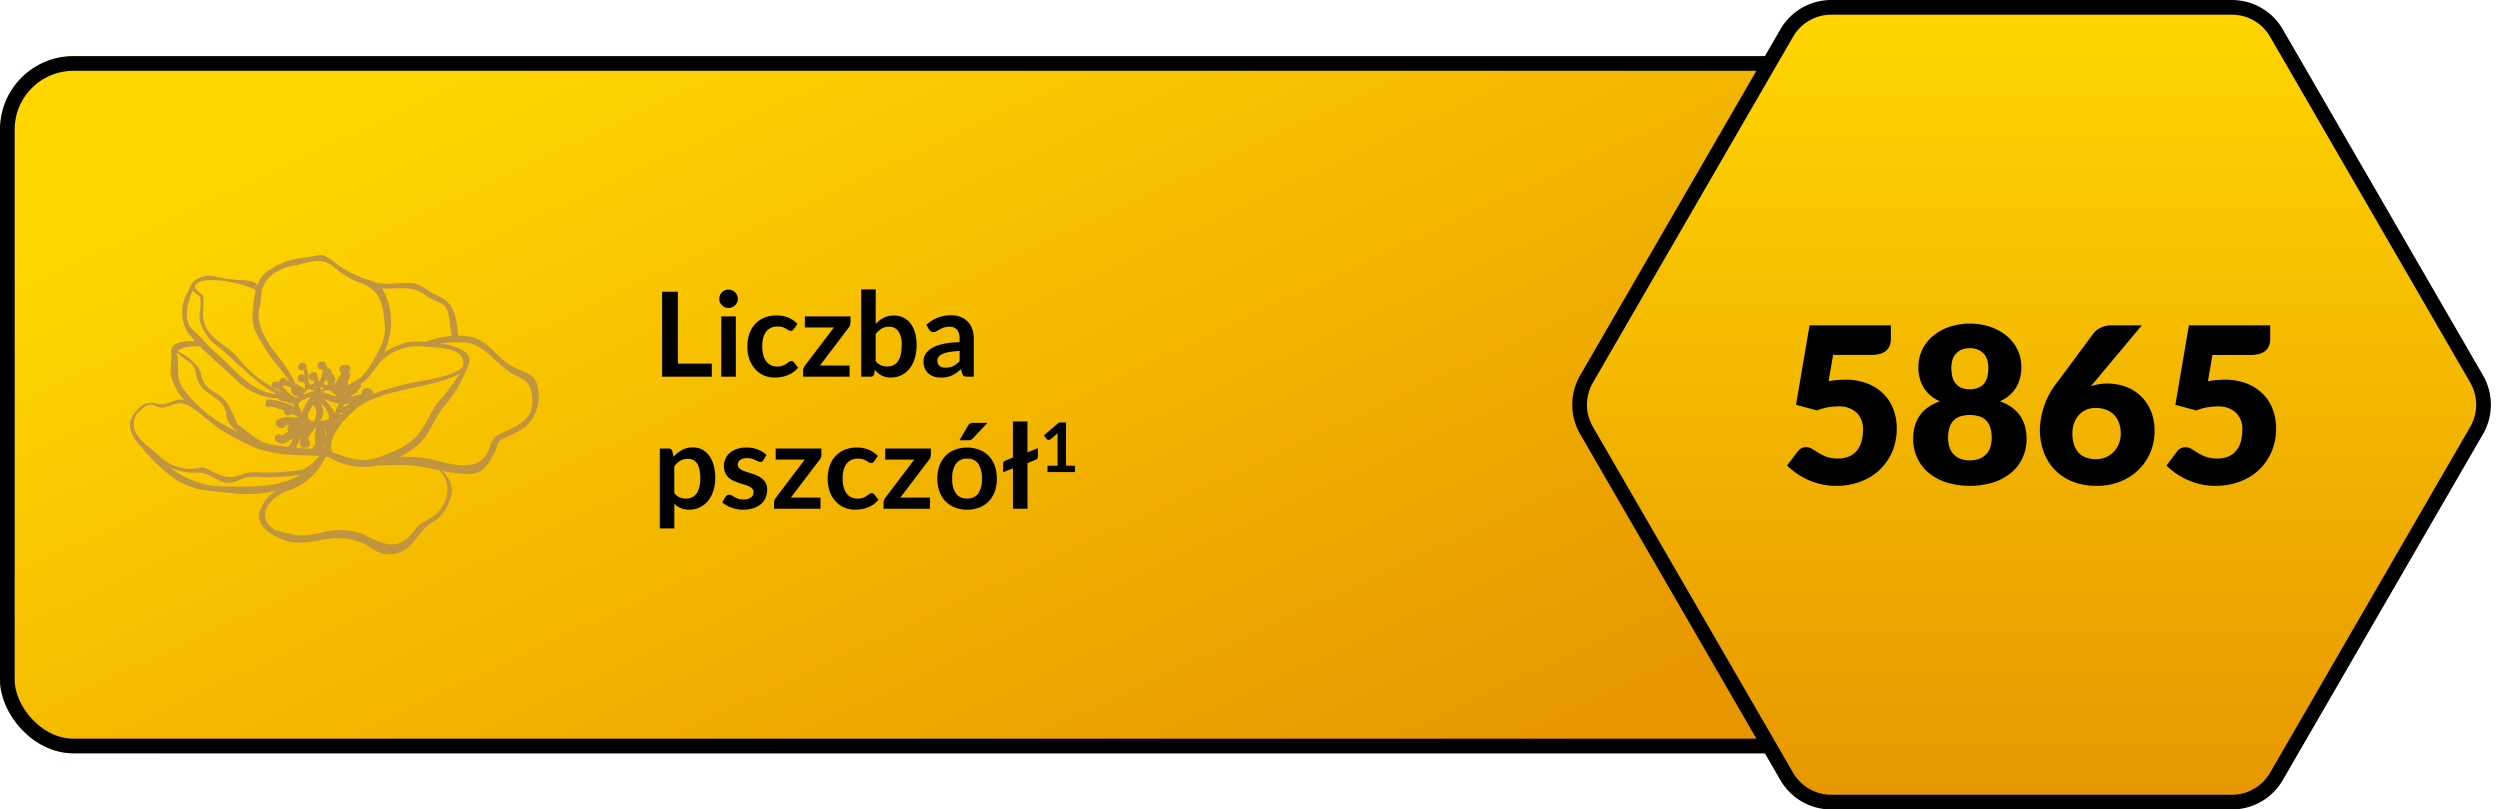 <svg xmlns="http://www.w3.org/2000/svg" width="340.657" height="110.296" viewBox="0 0 340.657 110.296"><linearGradient id="a" x1=".101" x2=".921" y1=".182" y2=".781" gradientUnits="objectBoundingBox"><stop offset="0" stop-color="#ffd600"/><stop offset="1" stop-color="#e79600"/></linearGradient><linearGradient id="b" x1=".5" x2=".5" y1="0" y2="1" href="#a"/><clipPath id="c"><path d="M0 0h55.679v40.773H0z"/></clipPath><g fill="url(#a)" stroke="#000" stroke-width="2" transform="translate(0 7.649)"><rect width="276" height="95" stroke="none" rx="10"/><rect width="274" height="93" x="1" y="1" fill="none" rx="9"/></g><path d="M96.994 49.549v1.776h-6.776V39.757h2.152v9.792zm3.272-6.432v8.208h-1.984v-8.208zm.272-2.392a1.1 1.1 0 0 1-.1.48 1.3 1.3 0 0 1-.68.66 1.2 1.2 0 0 1-.5.1 1.2 1.2 0 0 1-.484-.1 1.3 1.3 0 0 1-.4-.268 1.3 1.3 0 0 1-.264-.392 1.2 1.2 0 0 1-.1-.48 1.2 1.2 0 0 1 .1-.5 1.25 1.25 0 0 1 .664-.668 1.2 1.2 0 0 1 .484-.1 1.2 1.2 0 0 1 .5.1 1.3 1.3 0 0 1 .4.268 1.3 1.3 0 0 1 .276.4 1.2 1.2 0 0 1 .104.5m7.624 4.128a1 1 0 0 1-.172.176.4.4 0 0 1-.244.064.54.54 0 0 1-.3-.092q-.144-.092-.344-.208a2.6 2.6 0 0 0-.472-.208 2.2 2.2 0 0 0-.684-.092 2.1 2.1 0 0 0-.912.188 1.7 1.7 0 0 0-.652.54 2.4 2.4 0 0 0-.388.852 4.6 4.6 0 0 0-.128 1.132 4.4 4.4 0 0 0 .14 1.168 2.5 2.5 0 0 0 .4.86 1.74 1.74 0 0 0 .64.528 1.94 1.94 0 0 0 .848.18 2.1 2.1 0 0 0 .764-.116 2.4 2.4 0 0 0 .492-.256q.2-.14.348-.256a.53.53 0 0 1 .332-.116.4.4 0 0 1 .36.184l.568.72a3.6 3.6 0 0 1-.712.644 4 4 0 0 1-.8.416 4 4 0 0 1-.848.22 6 6 0 0 1-.868.064 3.6 3.6 0 0 1-1.432-.284 3.4 3.4 0 0 1-1.168-.828 4 4 0 0 1-.8-1.332 5.2 5.2 0 0 1-.292-1.8 5.2 5.2 0 0 1 .26-1.676 3.8 3.8 0 0 1 .764-1.336 3.5 3.5 0 0 1 1.248-.884 4.3 4.3 0 0 1 1.712-.32 4.1 4.1 0 0 1 1.612.3 3.9 3.9 0 0 1 1.244.848zm7.728-.92a1.2 1.2 0 0 1-.072.408.9.9 0 0 1-.192.328l-3.896 5.136h4.04v1.52h-6.34v-.824a1 1 0 0 1 .064-.324 1.3 1.3 0 0 1 .192-.356l3.944-5.196h-3.96v-1.508h6.22zm3.432 5.264a1.95 1.95 0 0 0 .732.576 2.1 2.1 0 0 0 .836.168 2 2 0 0 0 .82-.164 1.56 1.56 0 0 0 .62-.512 2.5 2.5 0 0 0 .392-.888 5.4 5.4 0 0 0 .136-1.292 3.33 3.33 0 0 0-.448-1.96 1.5 1.5 0 0 0-1.288-.6 1.86 1.86 0 0 0-.992.26 3.3 3.3 0 0 0-.808.732zm0-5.072a4.1 4.1 0 0 1 1.1-.828 3 3 0 0 1 1.38-.308 2.9 2.9 0 0 1 1.284.28 2.75 2.75 0 0 1 .976.8 3.8 3.8 0 0 1 .62 1.268 6 6 0 0 1 .216 1.672 6.2 6.2 0 0 1-.248 1.816 4.2 4.2 0 0 1-.708 1.4 3.16 3.16 0 0 1-2.548 1.22 3 3 0 0 1-.7-.076 2.6 2.6 0 0 1-.576-.212 2.3 2.3 0 0 1-.484-.332 4 4 0 0 1-.42-.436l-.088.552a.5.5 0 0 1-.164.3.5.5 0 0 1-.312.084h-1.3V39.437h1.976zm11.44 3.7a11 11 0 0 0-1.44.148 3.8 3.8 0 0 0-.936.276 1.23 1.23 0 0 0-.5.392.97.97 0 0 0 .156 1.232 1.34 1.34 0 0 0 .8.224 2.35 2.35 0 0 0 1.052-.22 3.1 3.1 0 0 0 .868-.668zm-4.532-3.564a4.87 4.87 0 0 1 3.408-1.3 3.3 3.3 0 0 1 1.292.24 2.7 2.7 0 0 1 .96.656 2.8 2.8 0 0 1 .6 1 3.9 3.9 0 0 1 .2 1.28v5.188h-.9a.9.9 0 0 1-.432-.084.58.58 0 0 1-.24-.34l-.176-.592a7 7 0 0 1-.608.492 3.6 3.6 0 0 1-.616.356 3.3 3.3 0 0 1-.684.22 4 4 0 0 1-.8.076 3.2 3.2 0 0 1-.96-.14 2.1 2.1 0 0 1-.76-.42 1.9 1.9 0 0 1-.5-.7 2.5 2.5 0 0 1-.176-.968 2 2 0 0 1 .1-.62 1.8 1.8 0 0 1 .34-.588 2.8 2.8 0 0 1 .612-.528 4 4 0 0 1 .924-.432 8 8 0 0 1 1.276-.3 13 13 0 0 1 1.664-.14v-.48a1.8 1.8 0 0 0-.344-1.212 1.29 1.29 0 0 0-1.016-.4 2.4 2.4 0 0 0-.8.112 3.3 3.3 0 0 0-.556.252l-.436.252a.86.86 0 0 1-.436.112.57.57 0 0 1-.352-.108.9.9 0 0 1-.232-.252zM91.882 67.197a1.95 1.95 0 0 0 .732.576 2.2 2.2 0 0 0 .86.168 1.9 1.9 0 0 0 .808-.168 1.6 1.6 0 0 0 .612-.512 2.5 2.5 0 0 0 .388-.868 5 5 0 0 0 .136-1.236 5.5 5.5 0 0 0-.116-1.22 2.4 2.4 0 0 0-.332-.812 1.3 1.3 0 0 0-.524-.456 1.6 1.6 0 0 0-.7-.144 2 2 0 0 0-1.048.26 3.2 3.2 0 0 0-.816.732zm-.1-4.96a4.3 4.3 0 0 1 1.144-.92 3.1 3.1 0 0 1 1.5-.352 2.7 2.7 0 0 1 1.228.28 2.76 2.76 0 0 1 .96.812 3.9 3.9 0 0 1 .624 1.312 6.6 6.6 0 0 1 .22 1.788 5.6 5.6 0 0 1-.248 1.7 4.2 4.2 0 0 1-.708 1.36 3.3 3.3 0 0 1-1.112.9 3.24 3.24 0 0 1-1.46.328 2.9 2.9 0 0 1-1.176-.212 2.9 2.9 0 0 1-.872-.588v3.36h-1.976V61.117h1.208a.485.485 0 0 1 .5.36zm12.224.48a.5.5 0 0 1-.168.18.44.44 0 0 1-.224.052.7.7 0 0 1-.308-.08q-.164-.08-.38-.18a3.5 3.5 0 0 0-.492-.18 2.4 2.4 0 0 0-.652-.08 1.5 1.5 0 0 0-.916.248.77.77 0 0 0-.336.648.62.62 0 0 0 .172.444 1.6 1.6 0 0 0 .456.316 4.5 4.5 0 0 0 .644.244q.36.108.732.236t.732.292a2.6 2.6 0 0 1 .644.416 1.83 1.83 0 0 1 .628 1.452 2.8 2.8 0 0 1-.212 1.092 2.36 2.36 0 0 1-.628.864 3 3 0 0 1-1.028.568 4.8 4.8 0 0 1-2.24.128 5 5 0 0 1-.776-.212 4.3 4.3 0 0 1-.688-.32 3.3 3.3 0 0 1-.556-.4l.456-.752a.65.65 0 0 1 .208-.208.6.6 0 0 1 .3-.072.64.64 0 0 1 .348.1q.164.1.38.224a3.4 3.4 0 0 0 .508.224 2.2 2.2 0 0 0 .74.1 2 2 0 0 0 .6-.084 1.3 1.3 0 0 0 .416-.22.8.8 0 0 0 .24-.316 1 1 0 0 0 .076-.372.66.66 0 0 0-.172-.472 1.5 1.5 0 0 0-.456-.32 4.4 4.4 0 0 0-.648-.244q-.364-.108-.744-.236a7 7 0 0 1-.744-.3 2.5 2.5 0 0 1-.648-.436 2 2 0 0 1-.456-.648 2.3 2.3 0 0 1-.172-.928 2.4 2.4 0 0 1 .2-.96 2.25 2.25 0 0 1 .588-.8 2.9 2.9 0 0 1 .968-.544 4 4 0 0 1 1.34-.2 4.1 4.1 0 0 1 1.544.28 3.5 3.5 0 0 1 1.16.736zm7.92-.784a1.2 1.2 0 0 1-.072.408.9.9 0 0 1-.192.328l-3.9 5.136h4.04v1.52h-6.336v-.824a1 1 0 0 1 .064-.324 1.3 1.3 0 0 1 .192-.356l3.936-5.196h-3.96v-1.508h6.224zm7.192.92a1 1 0 0 1-.172.176.4.4 0 0 1-.244.064.54.54 0 0 1-.3-.092q-.144-.092-.344-.208a2.6 2.6 0 0 0-.476-.208 2.2 2.2 0 0 0-.684-.092 2.1 2.1 0 0 0-.912.188 1.7 1.7 0 0 0-.652.54 2.4 2.4 0 0 0-.388.852 4.6 4.6 0 0 0-.128 1.132 4.4 4.4 0 0 0 .14 1.168 2.5 2.5 0 0 0 .4.86 1.74 1.74 0 0 0 .64.528 1.94 1.94 0 0 0 .848.18 2.1 2.1 0 0 0 .764-.116 2.4 2.4 0 0 0 .492-.256q.2-.14.348-.256a.53.53 0 0 1 .332-.116.4.4 0 0 1 .36.184l.568.72a3.6 3.6 0 0 1-.712.644 4 4 0 0 1-.8.416 4 4 0 0 1-.848.22 6 6 0 0 1-.868.064 3.6 3.6 0 0 1-1.432-.284 3.4 3.4 0 0 1-1.176-.828 4 4 0 0 1-.8-1.332 5.2 5.2 0 0 1-.292-1.8 5.2 5.2 0 0 1 .26-1.676 3.8 3.8 0 0 1 .764-1.336 3.5 3.5 0 0 1 1.248-.884 4.3 4.3 0 0 1 1.712-.32 4.1 4.1 0 0 1 1.612.3 3.9 3.9 0 0 1 1.244.848zm7.728-.92a1.2 1.2 0 0 1-.072.408.9.9 0 0 1-.192.328l-3.9 5.136h4.04v1.52h-6.336v-.824a1 1 0 0 1 .064-.324 1.3 1.3 0 0 1 .192-.356l3.936-5.196h-3.96v-1.508h6.224zm4.944-.944a4.5 4.5 0 0 1 1.66.3 3.6 3.6 0 0 1 1.28.84 3.7 3.7 0 0 1 .82 1.328 5.5 5.5 0 0 1 0 3.512 3.8 3.8 0 0 1-.82 1.336 3.6 3.6 0 0 1-1.28.848 4.5 4.5 0 0 1-1.66.3 4.5 4.5 0 0 1-1.672-.3 3.6 3.6 0 0 1-1.284-.848 3.8 3.8 0 0 1-.824-1.336 5.43 5.43 0 0 1 0-3.512 3.7 3.7 0 0 1 .82-1.332 3.6 3.6 0 0 1 1.284-.84 4.5 4.5 0 0 1 1.672-.296zm0 6.936a1.74 1.74 0 0 0 1.516-.688 3.45 3.45 0 0 0 .492-2.016 3.5 3.5 0 0 0-.492-2.024 1.73 1.73 0 0 0-1.516-.7 1.77 1.77 0 0 0-1.54.7 3.45 3.45 0 0 0-.5 2.02 3.4 3.4 0 0 0 .5 2.012 1.77 1.77 0 0 0 1.536.696zm2.768-10.3-1.976 2.088a.9.9 0 0 1-.292.22.9.9 0 0 1-.364.06h-1.188l1.136-1.944a.9.9 0 0 1 .28-.316.86.86 0 0 1 .48-.108zm6.872 3.44v1.128a.416.416 0 0 1-.272.432l-1.152.488v6.212h-1.976v-5.52l-1.344.552v-1.168a.39.39 0 0 1 .24-.384l1.1-.472v-4.9h1.976v4.2zm5.046 2.393v.867h-3.737v-.863h1.367v-3.937q0-.233.014-.481l-.971.812a.4.4 0 0 1-.166.082.4.4 0 0 1-.154 0 .4.4 0 0 1-.128-.049.3.3 0 0 1-.084-.077l-.364-.5 2.058-1.75h.947v5.894z"/><g fill="url(#b)" transform="translate(213 .001)"><path d="M91.13 109.296H36.528a7.02 7.02 0 0 1-6.059-3.494L3.184 58.654a7.02 7.02 0 0 1 0-7.012L30.47 4.494A7.02 7.02 0 0 1 36.528 1H91.13a7.02 7.02 0 0 1 6.058 3.494l27.285 47.148a7.02 7.02 0 0 1 0 7.012l-27.285 47.148a7.02 7.02 0 0 1-6.058 3.494"/><path fill="#000" d="M36.528 2a6.02 6.02 0 0 0-5.193 2.995L4.05 52.143a6.02 6.02 0 0 0 0 6.01l27.285 47.148a6.02 6.02 0 0 0 5.193 2.995H91.13a6.02 6.02 0 0 0 5.193-2.995l27.284-47.148a6.02 6.02 0 0 0 0-6.01L96.323 4.995A6.02 6.02 0 0 0 91.13 2zm0-2H91.13a8 8 0 0 1 6.924 3.993l27.284 47.148a8 8 0 0 1 0 8.014l-27.284 47.148a8 8 0 0 1-6.924 3.993H36.528a8 8 0 0 1-6.924-3.993L2.319 59.155a8 8 0 0 1 0-8.014L29.604 3.993A8 8 0 0 1 36.528 0"/></g><path d="M249.172 51.947a10 10 0 0 1 1.173-.163q.564-.045 1.1-.045a8.1 8.1 0 0 1 3.015.52 6.4 6.4 0 0 1 2.2 1.418 5.9 5.9 0 0 1 1.344 2.109 7.3 7.3 0 0 1 .453 2.592 7.95 7.95 0 0 1-.616 3.171 7.4 7.4 0 0 1-1.716 2.473 7.7 7.7 0 0 1-2.622 1.612 9.4 9.4 0 0 1-3.335.572 9 9 0 0 1-2.013-.223 9.6 9.6 0 0 1-3.349-1.478 10 10 0 0 1-1.293-1.066l1.426-1.9a1.55 1.55 0 0 1 .52-.453 1.35 1.35 0 0 1 .639-.156 1.56 1.56 0 0 1 .839.245l.861.535a6.4 6.4 0 0 0 1.092.529 4.4 4.4 0 0 0 1.545.238 3.7 3.7 0 0 0 1.574-.3 2.8 2.8 0 0 0 1.062-.832 3.4 3.4 0 0 0 .594-1.233 6 6 0 0 0 .189-1.51 3.1 3.1 0 0 0-.891-2.4 3.58 3.58 0 0 0-2.525-.824 7.7 7.7 0 0 0-2.852.55l-2.852-.772 1.839-10.828h11.081v1.9a2.4 2.4 0 0 1-.149.861 1.75 1.75 0 0 1-.468.676 2.15 2.15 0 0 1-.839.446 4.4 4.4 0 0 1-1.248.156h-5.169zm19.25 10.784a3.4 3.4 0 0 0 1.337-.238 2.47 2.47 0 0 0 1.463-1.612 4 4 0 0 0 .171-1.2 5 5 0 0 0-.149-1.277 2.5 2.5 0 0 0-.49-.988 2.3 2.3 0 0 0-.913-.639 4.5 4.5 0 0 0-2.837 0 2.3 2.3 0 0 0-.913.639 2.5 2.5 0 0 0-.49.988 5 5 0 0 0-.149 1.277 4 4 0 0 0 .171 1.2 2.48 2.48 0 0 0 1.456 1.612 3.4 3.4 0 0 0 1.343.238m0-15.284a2.8 2.8 0 0 0-1.173.223 2.18 2.18 0 0 0-1.218 1.426 3.6 3.6 0 0 0-.134.98 6 6 0 0 0 .1 1.1 2.5 2.5 0 0 0 .386.951 2.04 2.04 0 0 0 .772.668 3.28 3.28 0 0 0 2.525 0 2.04 2.04 0 0 0 .772-.668 2.5 2.5 0 0 0 .386-.951 6 6 0 0 0 .1-1.1 3.6 3.6 0 0 0-.134-.98 2.17 2.17 0 0 0-1.225-1.426 2.8 2.8 0 0 0-1.157-.223m4.085 7.234a6.4 6.4 0 0 1 1.656.847 4.6 4.6 0 0 1 1.129 1.159 4.8 4.8 0 0 1 .646 1.433 6.4 6.4 0 0 1 .208 1.656 6.15 6.15 0 0 1-.557 2.644 5.8 5.8 0 0 1-1.574 2.027 7.3 7.3 0 0 1-2.443 1.3 11 11 0 0 1-6.3 0 7.3 7.3 0 0 1-2.443-1.3 5.8 5.8 0 0 1-1.575-2.028 6.15 6.15 0 0 1-.557-2.644 6.4 6.4 0 0 1 .208-1.656 4.8 4.8 0 0 1 .646-1.433 4.6 4.6 0 0 1 1.129-1.159 6.4 6.4 0 0 1 1.656-.847 4.84 4.84 0 0 1-2.2-1.849 5.3 5.3 0 0 1-.728-2.844 5.3 5.3 0 0 1 .52-2.339 5.6 5.6 0 0 1 1.456-1.864 7 7 0 0 1 2.221-1.24 8.97 8.97 0 0 1 5.629 0 7 7 0 0 1 2.221 1.24 5.6 5.6 0 0 1 1.456 1.864 5.3 5.3 0 0 1 .52 2.339 5.3 5.3 0 0 1-.728 2.844 4.84 4.84 0 0 1-2.196 1.849zm13.116 7.887a3.3 3.3 0 0 0 1.329-.267 3.2 3.2 0 0 0 1.062-.735 3.5 3.5 0 0 0 .706-1.1 3.6 3.6 0 0 0 .26-1.374 4.2 4.2 0 0 0-.245-1.485 3 3 0 0 0-.691-1.1 3 3 0 0 0-1.077-.683 4 4 0 0 0-1.4-.238 3.25 3.25 0 0 0-1.277.245 2.9 2.9 0 0 0-1 .706 3.3 3.3 0 0 0-.661 1.1 4.1 4.1 0 0 0-.238 1.441 5 5 0 0 0 .193 1.441 2.95 2.95 0 0 0 .594 1.1 2.6 2.6 0 0 0 1.01.706 3.9 3.9 0 0 0 1.434.243zm-.743-9.922a6.6 6.6 0 0 1 2.317-.386 7.2 7.2 0 0 1 2.317.386 5.84 5.84 0 0 1 3.513 3.216 6.9 6.9 0 0 1 .557 2.889 7.4 7.4 0 0 1-.564 2.874 7.2 7.2 0 0 1-1.6 2.377 7.6 7.6 0 0 1-2.488 1.612 8.5 8.5 0 0 1-3.223.594 8.8 8.8 0 0 1-3.255-.569 7 7 0 0 1-2.443-1.6 6.9 6.9 0 0 1-1.53-2.451 9 9 0 0 1-.527-3.134 10.86 10.86 0 0 1 2.466-6.491l4.872-6.58a2.8 2.8 0 0 1 .988-.743 3.36 3.36 0 0 1 1.478-.312h4.1l-6.417 7.664zm15.982-.7a10 10 0 0 1 1.173-.163q.564-.045 1.1-.045a8.1 8.1 0 0 1 3.015.52 6.4 6.4 0 0 1 2.2 1.418 5.9 5.9 0 0 1 1.344 2.109 7.3 7.3 0 0 1 .453 2.592 7.95 7.95 0 0 1-.616 3.171 7.4 7.4 0 0 1-1.716 2.473 7.7 7.7 0 0 1-2.622 1.612 9.4 9.4 0 0 1-3.335.572 9 9 0 0 1-2.013-.223 9.6 9.6 0 0 1-3.349-1.478 10 10 0 0 1-1.292-1.062l1.426-1.9a1.55 1.55 0 0 1 .52-.453 1.35 1.35 0 0 1 .639-.156 1.56 1.56 0 0 1 .839.245l.861.535a6.4 6.4 0 0 0 1.092.527 4.4 4.4 0 0 0 1.545.238 3.7 3.7 0 0 0 1.574-.3 2.8 2.8 0 0 0 1.062-.832 3.4 3.4 0 0 0 .594-1.233 6 6 0 0 0 .186-1.508 3.1 3.1 0 0 0-.891-2.4 3.58 3.58 0 0 0-2.525-.824 7.7 7.7 0 0 0-2.852.55l-2.852-.772 1.842-10.828h11.081v1.9a2.4 2.4 0 0 1-.149.861 1.75 1.75 0 0 1-.468.676 2.15 2.15 0 0 1-.839.446 4.4 4.4 0 0 1-1.248.156h-5.169z"/><g fill="#c19440" clip-path="url(#c)" transform="translate(17.71 34.761)"><path d="M32.508 28.576c1.549.131 3.106.008 4.657.016 3.175.017 6.21 1.34 9.349 1.212 1.733-.071 2.535-1.625 3.213-2.972.366-.728.247-1.415 1.214-1.866a12.3 12.3 0 0 0 2.885-1.532 5.46 5.46 0 0 0 1.814-4.941c-.237-2.332-1.5-2.32-3.316-3.211-2.4-1.176-3.381-3.783-6.2-4.2a11.8 11.8 0 0 0-5.542.631c-.463.187-.263.948.21.759a12.3 12.3 0 0 1 4.46-.587c2.693 0 4.094 2.286 6.058 3.743 1.657 1.229 3.24 1.08 3.5 3.6.364 3.582-2.354 4.035-4.69 5.309-.971.53-.907 1.434-1.392 2.369-1.65 3.179-6.061 1.118-8.679.734a22.6 22.6 0 0 0-7.611.4c-.313.071-.215.5.071.527"/><path d="M46.223 14.655a18.9 18.9 0 0 1-3.5 6.074c-1.5 1.816-1.872 3.922-3.785 5.4-3.8 2.925-8.164 3.836-12.325 1.1a.377.377 0 0 1-.1-.519.287.287 0 0 1 .366-.122q.27.099.539.2c2.075.783 4.125 1.622 6.384.789 1.912-.7 4.115-1.531 5.463-3.164 1.084-1.318 1.674-3.027 2.746-4.391a29 29 0 0 0 2.94-3.906c.061-.112.122-.229.173-.341a5 5 0 0 0 .2-.5c.809-2.676-3.312-2.655-5.067-2.792a7.21 7.21 0 0 0-5.774 1.724c-1.027.87-1.536 2.223-2.619 3.017-.733.539-1.547.967-2.289 1.491-.32.229-.687-.27-.412-.534a16 16 0 0 1 2.045-1.348c1.058-.753 1.474-1.979 2.457-2.783a9.7 9.7 0 0 1 4.171-2.172c1.409-.326 9.131.056 8.383 2.782"/><path d="M44.956 16.115c-1.567 1.017-5.326 1.73-5.718 1.816-2.477.549-5.321 1.088-7.544 2.375-1.454.845-4.776 4.095-4.267 6.236a.5.5 0 0 1-.005.244c-.122.4-.8.493-.9.005l-.01-.086c-.488-2.874 3.2-6.252 5.474-7.32a34 34 0 0 1 7.076-2.1c1.165-.26 5.153-.814 6.262-2.02a1.3 1.3 0 0 0 .188-.254.042.042 0 0 1 .076.01c.158.386-.117.758-.636 1.089m-22.357 1.707a7.1 7.1 0 0 0-.881-1.824c-.765-1.414-2-2.631-2.855-4.024-.942-1.54-1.635-3.137-1.187-4.912a7.8 7.8 0 0 0 .209-1.643c.169-2.356 2.413-3.65 4.4-3.982 1.866-.311 3.678-1.3 5.432.121a10.7 10.7 0 0 0 3.354 2.1c3.146 1.068 3.383 2.957 3.654 5.883.218 2.36-1.233 4.021-2.188 6.025-.133.28.23.621.457.353 2.673-3.163 3.582-7.891 1.245-11.563a2.7 2.7 0 0 0-1.17-.81 14.8 14.8 0 0 1-4.967-2.373C25.92-.539 26.388.029 23.588.38a9.83 9.83 0 0 0-5.146 2.045c-1.46 1.353-1.635 3.936-1.749 5.812-.109 1.8 1 3.27 1.9 4.771 1.021 1.7 2.758 3.2 3.531 5.009.121.283.525.07.471-.2"/><path d="M17.909 5.139a1.92 1.92 0 0 0-1.125-1.51 6.4 6.4 0 0 0-1.647-.216 22.7 22.7 0 0 1-3.914-.581c-.852-.212-3.5.605-2.743 1.893a3.7 3.7 0 0 0 .845.759c.713.556-.048 2.588.231 3.536a6.24 6.24 0 0 0 1.878 3.016c3.145 2.348 5.526 5.549 9.162 7.181a.276.276 0 1 0 .214-.507 16.1 16.1 0 0 1-6.087-4.72c-1.717-2.062-4.619-2.6-4.783-5.907a17 17 0 0 0 .05-2.415c-.1-.525-1.952-1.052-.709-1.909 1.423-.981 7.584.261 8.379 1.48a.134.134 0 0 0 .245-.1"/><path d="M8.701 3.889c-.451-.04-.682.928-.834 1.179a5.27 5.27 0 0 0 .091 5.593c1.9 2.4 4.422 4.3 6.607 6.448 1.438 1.412 4.112 2.714 6.131 2.336.286-.053.219-.522-.069-.505-2.78.153-5.069-1.848-6.867-3.691-1.243-1.276-2.645-2.316-3.794-3.682-.443-.526-.984-.96-1.467-1.448-1.362-1.377-.577-4.015.161-5.488.094-.188-.011-.429.1-.635a.073.073 0 0 0-.062-.108"/><path d="M9.867 11.865c-1.125-.227-4.46-.4-4.253 1.376.141 1.2-.346 2.636.17 3.784a8.6 8.6 0 0 0 2.655 3.759c1.552 1 2.781 2.342 4.377 3.279a33.5 33.5 0 0 0 4.5 2.28 18 18 0 0 0 4.616.866c1.524.2 3.485-.058 4.933.317a.585.585 0 0 0 .312-1.122c-.613-.217-.643-.1-1.332-.007a24.6 24.6 0 0 1-3.912-.265c-3.308-.128-5.821-1.248-8.709-2.762a18.3 18.3 0 0 1-6-5.189c-1.071-1.563-.42-3.074-.823-4.651-.279-1.093 2.755-1.192 3.308-1.1.366.064.527-.488.155-.563M1.22 25.741a24.5 24.5 0 0 0 4.774 4.673c2.835 1.909 5.314 1.672 8.567 2.112a19 19 0 0 0 7.161-.879 5.85 5.85 0 0 0 3.851-2.59c.362-.564-.492-1.018-.876-.512-2.421 3.2-7.727 3.038-11.34 2.982a12.03 12.03 0 0 1-7.592-2.354c-1.543-1.161-2.7-2.6-4.192-3.785a.25.25 0 0 0-.354.354M32.884 4.276c2.553.838 5.1-.623 7.422 1.228.937.746 2.621.848 3 2.21.319 1.131.288 2.324.588 3.392.127.452.905.378.843-.114-.337-2.667-.4-4.5-3.087-5.587-1.156-.467-2.019-1.559-3.332-1.609-1.611-.06-3.725.336-5.274-.117a.311.311 0 0 0-.165.6"/><path d="M5.884 12.979c.743.347 1.165.961 1.858 1.355 1.476.838 1.028 1.832 1.646 3.07.892 1.785 3.628 2.094 3.733 4.388.059 1.3 1.726 2.484 2.6 3.186a6.2 6.2 0 0 0 3.116 1.39c.18.019.207-.227.084-.311a38 38 0 0 1-4.518-3.223c.52.478-.908-2.26-1.058-2.516a4.7 4.7 0 0 0-1.265-1.288c-1.044-.683-1.946-1.042-2.34-2.537a3.13 3.13 0 0 0-.645-1.454 7.8 7.8 0 0 0-3.17-2.16c-.057-.02-.1.072-.041.1"/><path d="M26.361 26.905c-1.064.834-1.771 2.11-3.194 2.4a32 32 0 0 1-5.2.316 6.3 6.3 0 0 0-2.532.185c-1.99.918-3.171.212-4.8-.612a1.65 1.65 0 0 0-1.321-.16 6.04 6.04 0 0 1-5.25-1.62c-1.1-1.025-2.534-1.9-3.212-3.108a2.51 2.51 0 0 1 .032-2.568c1.008-1.086 1.665-1.721 2.643-1.166a1.64 1.64 0 0 0 .994.2c.892-.132 1.725-.711 2.632-.564a7 7 0 0 1 2.005.864c.287.139.537-.272.252-.432a6.7 6.7 0 0 0-2.128-.9c-.876-.209-1.576.277-2.388.541-.624.2-1.4-.222-2.143-.114-.492.072-.987-.066-2.174 1.417s-.392 3.233 1.106 4.681c1.826 1.765 4.451 3.494 7.1 3.373 2.092-.1 2.527.933 4.218 1.37a4 4 0 0 0 1.316-.11l1.341-.564a9.8 9.8 0 0 1 2.307-.086 24.6 24.6 0 0 0 5.981-.487c1.585-.328 1.7-1.555 2.771-2.506.246-.219-.107-.548-.354-.354"/><path d="M41.116 28.275a2.3 2.3 0 0 0 .7.761c2.027 1.7 1.779 4.131.185 5.973-.918 1.061-2.343 1.24-3.185 2.425-2.105 2.964-4.119 2.111-6.879.681a8.46 8.46 0 0 0-4.466-.557c-1.951.266-3.652 1.054-5.612.415a9 9 0 0 1-2.124-.544c-2.841-1.72-.554-4.495 1.52-5.231a8.54 8.54 0 0 0 5.4-4.73c.114-.214-.173-.458-.345-.267a11.7 11.7 0 0 0-1.309 2.09c-.875 1.507-3 2.047-4.5 2.568a4.87 4.87 0 0 0-2.916 3.475c-.112 1.658 1.338 2.541 2.728 3.214 2.339 1.133 4.292.433 6.623.137a8.7 8.7 0 0 1 5.047.682c.894.455 1.8 1.313 2.855 1.391 2.739.2 3.6-1.5 5.113-3.322.676-.811 1.768-1.18 2.473-2a7.2 7.2 0 0 0 1.312-2.583c.633-2.021-1.2-3.523-2.427-4.721-.1-.095-.278.033-.194.149m-13.688-1.739a3.13 3.13 0 0 1 .387-2.05c-.079-.163-.16-.326-.234-.492l-.041-.107c.107.161.224.313.34.465q.11-.207.237-.413l-.186-.25c.088.042.183.07.274.1q.204-.316.44-.625c-.285-.087-.565-.194-.849-.275a1.15 1.15 0 0 0 .275-.388.3.3 0 0 0 .009-.051 2 2 0 0 0 1 .177c.307-.359.629-.7.95-1.007-.114.04-.227.081-.343.114a2.7 2.7 0 0 1-.756.1 3 3 0 0 1-.391-.178q.038-.074.071-.15a1.3 1.3 0 0 0 .34-.019 1.4 1.4 0 0 0 .527.122c.2 0 .4-.021.6-.041a12 12 0 0 1 1.109-.938h-.2a.7.7 0 0 0 .221-.283 2 2 0 0 0 .275-.348.4.4 0 0 0 .056-.166 2.09 2.09 0 0 0 1.566-.788.45.45 0 0 0 0-.472.96.96 0 0 0-1.163-.37.5.5 0 0 0-.346.346 1 1 0 0 0 .016.366c-.1.022-.2.041-.279.063-.372.1-.743.215-1.112.327a4 4 0 0 1-.241.064l.046-.043q.177-.169.368-.326a.5.5 0 0 0 .225-.072 1 1 0 0 0 .4-.467 3 3 0 0 0 .4-.455c.259-.379-.166-.757-.535-.695a1.6 1.6 0 0 0-.382.12.47.47 0 0 0-.359.232.95.95 0 0 0-.334.673c-.1.086-.2.172-.282.261a3.4 3.4 0 0 1-.55.5 4 4 0 0 0 .253-.379c.127-.227.222-.468.326-.706a.223.223 0 0 0 .14-.27q-.002-.009-.007-.017a.36.36 0 0 0-.036-.417 3 3 0 0 0 .111-.314.6.6 0 0 0 .158-.4l.031-.045a.456.456 0 0 0-.17-.64c.051-.058.1-.12.152-.175a.41.41 0 0 0-.082-.637.99.99 0 0 0-.84-.125.3.3 0 0 0-.138.074.8.8 0 0 0-.175.127.5.5 0 0 0 .127.827 7.6 7.6 0 0 1-1.165 1.8c.053-.121.1-.243.15-.366a.35.35 0 0 0 .123-.2c.017-.088.022-.179.041-.267a.39.39 0 0 0-.12-.375 1 1 0 0 0-.057-.161.48.48 0 0 0-.368-.246.446.446 0 0 0-.128-.6l-.012-.006a.333.333 0 0 0-.419-.146.8.8 0 0 0-.13-.493.35.35 0 0 0-.167-.3.9.9 0 0 0-.327-.127.4.4 0 0 0-.2 0h-.009c-.477-.013-.6.62-.32.9a.49.49 0 0 0 .488.139l.074.252a1 1 0 0 0-.07.215 3 3 0 0 0-.09.57c-.083.169-.163.339-.258.5-.041.071-.075.142-.111.214a3.1 3.1 0 0 0-.254-.826 1 1 0 0 0 0-.129.43.43 0 0 0-.536-.408 1.14 1.14 0 0 0-.5.321.436.436 0 0 0-.068.526.58.58 0 0 0 .591.281 4 4 0 0 1 .106.423 2.6 2.6 0 0 0-.527.181l-.028.015a4 4 0 0 0-.2-.361c-.006-.183-.008-.365-.022-.548a4.2 4.2 0 0 0-.279-1.512v-.117a.47.47 0 0 0-.231-.4.3.3 0 0 1-.089-.055v.022l-.032-.015a.473.473 0 0 0-.662.305.39.39 0 0 0 .176.639 1.3 1.3 0 0 0 .435.05c.013 0 .024-.007.036-.008a4 4 0 0 1 .12.744c-.291-.262-.783-.331-.916.249a.49.49 0 0 0 .458.605.29.29 0 0 0 .253.03c.023-.008.039-.019.06-.028a2 2 0 0 1 .208.3c.006.2.01.383.013.567l-.085.079a7.5 7.5 0 0 0-2.4-1.177.2.2 0 0 0-.141-.131.44.44 0 0 0-.4-.238.31.31 0 0 0-.273.157q-.022.047-.04.092a.38.38 0 0 0-.183.48.2.2 0 0 0-.033-.033.27.27 0 0 0-.249-.151 3 3 0 0 0-.34.014.434.434 0 1 0 .093.86c.016.016.024.032.042.047a.37.37 0 0 0 .31.074 2.4 2.4 0 0 1 .6.548 1 1 0 0 0-.11.056.56.56 0 0 0-.416.448c-.118.463.29.6.668.61l.057.007c.46.165.928.3 1.4.425a1.6 1.6 0 0 0 .063.341 9.6 9.6 0 0 0-3.518-1.006.434.434 0 0 0-.391.586c0 .018-.011.034-.015.053a.31.31 0 0 0 .293.386l.183.011a.3.3 0 0 0 .2-.08c.611.186 1.227.359 1.829.567a.55.55 0 0 0 .2.564.52.52 0 0 0 .381.108.4.4 0 0 0 .132-.032q.029-.01.058-.024l.021-.012a.7.7 0 0 0 .126-.09 1.7 1.7 0 0 0 .371.028c.064.032.128.062.19.1a6 6 0 0 0 .5.247 3.2 3.2 0 0 1-.71.056 3.74 3.74 0 0 0-2.154.277.52.52 0 0 0-.187.712 1.1 1.1 0 0 0 .3.309.52.52 0 0 0 .444.132.87.87 0 0 0 .576-.271.4.4 0 0 0 .065-.105 2.2 2.2 0 0 1 .427-.007l.06.007a.554.554 0 0 0-.226.861q-.2.106-.394.215c-.2.117-.268.279-.4.308a.8.8 0 0 0-.21-.047c-.018-.009-.035-.015-.056-.028a.528.528 0 0 0-.565.89c.9.723 1.417.03 2.275-.445h.006c-.2.583-.439 1.145-1.005 1.291a.42.42 0 0 0-.3.3l-.033.134a.344.344 0 0 0 .419.419 2.34 2.34 0 0 0 1.59-1.449q.15-.391.3-.742a1.6 1.6 0 0 0 .025.407.6.6 0 0 0 .014.7.5.5 0 0 0 .17.164c.015.012.022.026.038.038a.51.51 0 0 0 .455.035.543.543 0 0 0 .565-.78.45.45 0 0 0-.22-.406 1.8 1.8 0 0 1 .458-.8 6 6 0 0 0 .526-.748.5.5 0 0 0 .147.066c-.019 0-.03-.016-.048-.021a6.3 6.3 0 0 0-.045 2.277.807.807 0 0 0-.238 1.206.48.48 0 0 0 .654.171l.106-.07a.52.52 0 0 0 .211-.255.49.49 0 0 0 .339-.708 2 2 0 0 1-.082-.2.34.34 0 0 0 .213-.013 1.4 1.4 0 0 0 .2-.114.95.95 0 0 0 .384-.139s0 .007 0 .01v.065a.63.63 0 0 0 0 .643.55.55 0 0 0 .349.255.5.5 0 0 0-.012-.121m1.685-6.028a1 1 0 0 0 .078-.186c.239-.038.479-.074.717-.119l.009.058c-.167.09-.337.175-.5.255-.117.057-.264.139-.414.215l-.005.01a1 1 0 0 0 .117-.234m-8.7-2.933a.4.4 0 0 0-.041-.115.3.3 0 0 0 .07.085.3.3 0 0 0 .04.062zm4.968.318a1.2 1.2 0 0 1 .178.31 1.6 1.6 0 0 0-.468-.3 3 3 0 0 1 .29-.01m-1.379.6q.077-.084.147-.153a.9.9 0 0 1 .758.021 1 1 0 0 1 .229.167 3 3 0 0 0-.875.254q-.328.114-.656.25a4.5 4.5 0 0 1 .4-.539m-1.129.89c-.021.013-.036.028-.055.041a2.6 2.6 0 0 1-1.372-.852 6 6 0 0 0-.74-.8h.009a.43.43 0 0 0 .323-.025q.493.14.969.325a.56.56 0 0 0-.047.42.5.5 0 0 0 .017.095.3.3 0 0 0 .011.058l.029.064.017.038q.017.024.036.046l.025.032a.8.8 0 0 0 .515.321 1 1 0 0 0 .117 0 2 2 0 0 1 .194.164l-.051.073m.951 1.19a10 10 0 0 0-.372.92 6 6 0 0 0-.315-.63c-.478-.835.259-1.069.88-1.328a6 6 0 0 1 .7-.244 5.6 5.6 0 0 0-.9 1.282m1.276 2.131a.6.6 0 0 0-.132-.072c-1.231-.336-.611-1.4.051-2.274a3 3 0 0 0 .168.305c.493.748.117 1.328-.087 2.04m3.413-4.889.012.015-.031.039a2 2 0 0 1-.169.169q.098-.108.188-.222m-1.19.687a2.54 2.54 0 0 1 .855.779c-.259-.087-.529-.157-.743-.229a8 8 0 0 0-1.2-.391.94.94 0 0 1 1.083-.158m-.844-1.2c.1-.144.2-.293.286-.446a.72.72 0 0 0 .277.44c-.038.122-.067.247-.112.368l-.027.065q.16.065.324.139a6 6 0 0 0-.792-.3l.044-.264m-.01.81q-.206.137-.4.259a2 2 0 0 0-.076-.234 1 1 0 0 0-.091-.168 6 6 0 0 1 .565.143m.326 6.743a5 5 0 0 1-.223-1.344l.029-.008h-.013a4.6 4.6 0 0 0 .385 1.325 1 1 0 0 0-.178.023m-.137-2.389a3.5 3.5 0 0 1-.723.122 2.24 2.24 0 0 0 .407-1.038 1.83 1.83 0 0 0-.163-.956 7 7 0 0 1-.193-.422 2.9 2.9 0 0 1 1.16 1.821c.015.123-.041.331.071.28a1.9 1.9 0 0 1-.559.193m-.239-2.848c.2.056.4.143.57.2.372.127.743.229 1.124.336a3 3 0 0 1 .376.138.3.3 0 0 0 .01.06 3 3 0 0 0-.259.346 8 8 0 0 0-.284.763.6.6 0 0 1-.072.127c-.01-.03-.015-.061-.025-.086a2.95 2.95 0 0 0-.611-1.038 5 5 0 0 0-.829-.844"/></g></svg>